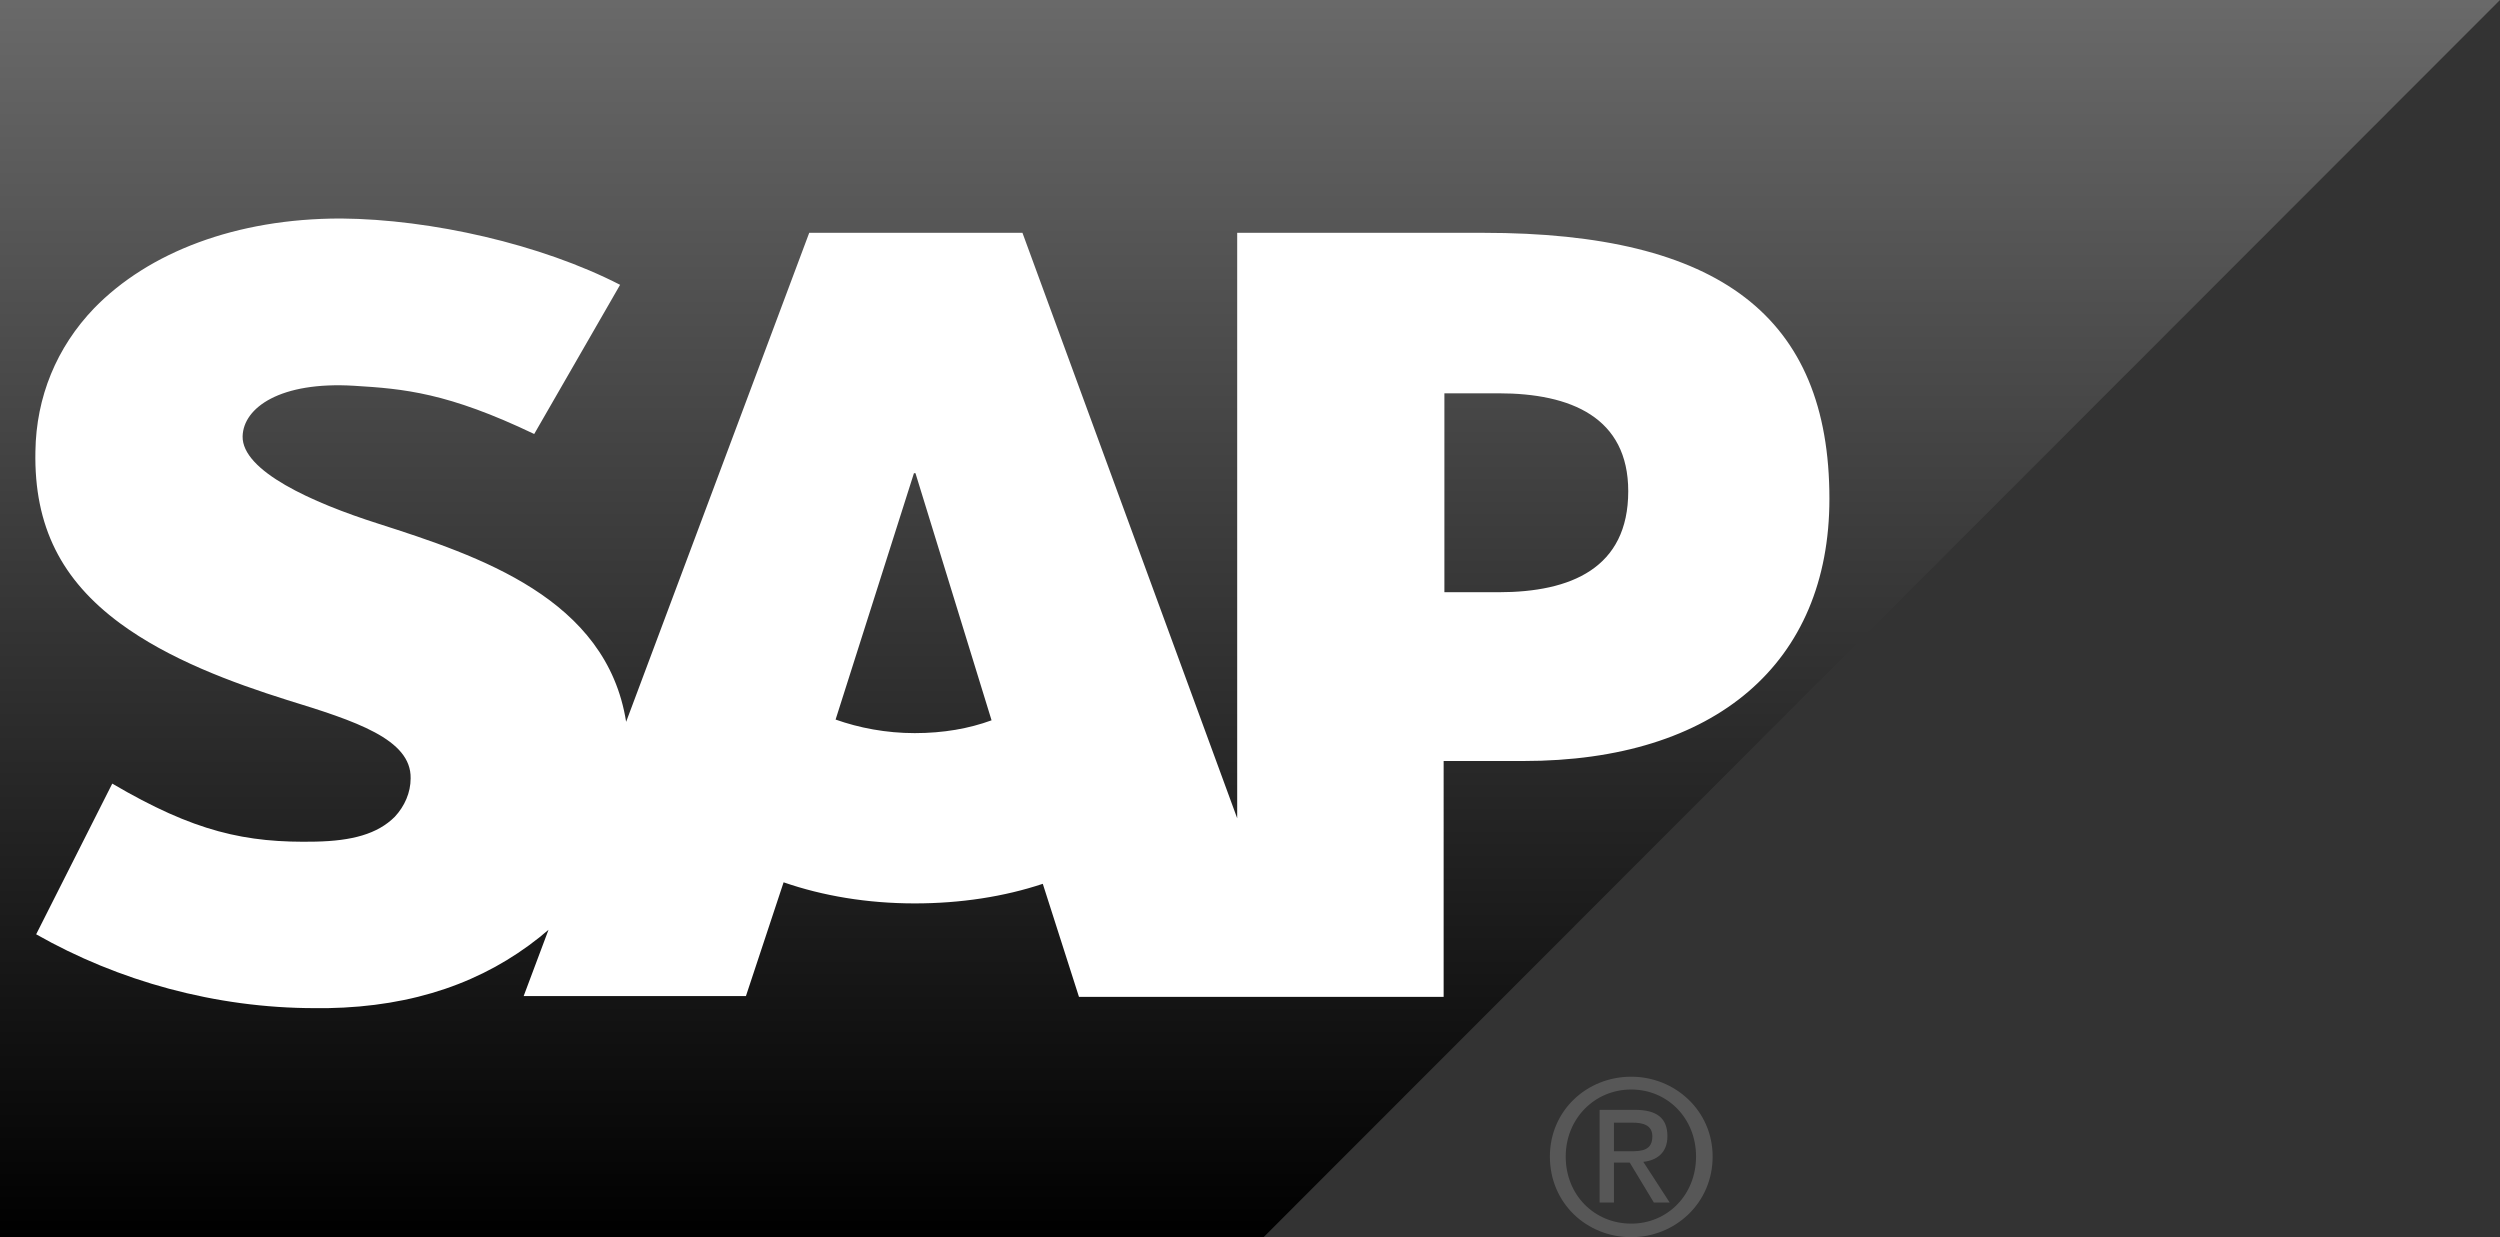 <?xml version="1.0" encoding="utf-8"?>
<!-- Generator: Adobe Illustrator 19.2.1, SVG Export Plug-In . SVG Version: 6.00 Build 0)  -->
<!DOCTYPE svg PUBLIC "-//W3C//DTD SVG 1.1//EN" "http://www.w3.org/Graphics/SVG/1.1/DTD/svg11.dtd">
<svg version="1.1" id="Layer_1" xmlns="http://www.w3.org/2000/svg" xmlns:xlink="http://www.w3.org/1999/xlink" x="0px" y="0px"
	 viewBox="0 0 331.8 164.2" style="enable-background:new 0 0 331.8 164.2;" xml:space="preserve">
<rect x="0" y="0" width="331.8" height="164.2" fill="#333333" stroke="none"/>
<style type="text/css">
	.st0{fill-rule:evenodd;clip-rule:evenodd;fill:url(#SVGID_1_);}
	.st1{fill-rule:evenodd;clip-rule:evenodd;fill:#FFFFFF;}
	.st2{fill:#575757;}
</style>
<g>
	<linearGradient id="SVGID_1_" gradientUnits="userSpaceOnUse" x1="165.921" y1="164.386" x2="165.921" y2="0.233">
		<stop  offset="0" style="stop-color:#000000"/>
		<stop  offset="1" style="stop-color:#696969"/>
	</linearGradient>
	<polyline class="st0" points="0,164.2 167.7,164.2 331.8,0 0,0 0,164.2 	"/>
	<path class="st1" d="M196.9,30.9l-32.7,0v77.7l-28.5-77.7h-28.3L83.1,95.8c-2.6-16.4-19.5-22-32.9-26.3c-8.8-2.8-18.1-7-18-11.6
		c0.1-3.8,5-7.3,14.8-6.7c6.6,0.4,12.4,0.9,23.9,6.4l11.4-19.8c-10.5-5.4-25.1-8.7-37-8.8h-0.1c-13.9,0-25.5,4.5-32.7,11.9
		c-5,5.2-7.7,11.8-7.8,19c-0.2,10,3.5,17.1,11.2,22.8c6.5,4.8,14.9,7.9,22.2,10.2c9.1,2.8,16.5,5.2,16.4,10.4c0,1.9-0.8,3.7-2.1,5.1
		c-2.3,2.3-5.7,3.2-10.5,3.3c-9.3,0.2-16.1-1.3-27-7.7l-10.1,20c10.9,6.2,23.8,9.8,37,9.8l1.7,0c11.5-0.2,20.7-3.5,28.1-9.4
		c0.4-0.3,0.8-0.7,1.2-1l-3.3,8.8H99l5-15.1c5.2,1.8,11.1,2.8,17.4,2.8c6.1,0,11.9-0.9,17-2.6l4.8,15h48.4V101h10.6
		c25.5,0,40.6-13,40.6-34.8C242.8,42,228.2,30.9,196.9,30.9z M121.4,97.3c-3.8,0-7.4-0.7-10.5-1.8l10.4-32.7h0.2l10.1,32.8
		C128.6,96.7,125.2,97.3,121.4,97.3z M198.9,78.6h-7.2V52.2h7.2c9.6,0,17.2,3.2,17.2,13C216.1,75.4,208.5,78.6,198.9,78.6"/>
	<path class="st2" d="M207.8,153.5c0-5,3.8-8.9,8.7-8.9c4.8,0,8.6,3.8,8.6,8.9c0,5.1-3.8,8.9-8.6,8.9
		C211.6,162.4,207.8,158.6,207.8,153.5z M216.5,164.2c5.8,0,10.8-4.5,10.8-10.7c0-6.1-5-10.6-10.8-10.6c-5.9,0-10.8,4.5-10.8,10.6
		C205.7,159.7,210.6,164.2,216.5,164.2z M214.2,154.3h2.1l3.2,5.3h2.1l-3.5-5.4c1.8-0.2,3.2-1.2,3.2-3.4c0-2.4-1.4-3.5-4.3-3.5h-4.7
		v12.3h1.9V154.3z M214.2,152.8V149h2.5c1.3,0,2.6,0.3,2.6,1.8c0,1.9-1.4,2-3,2H214.2z"/>
</g>
</svg>
